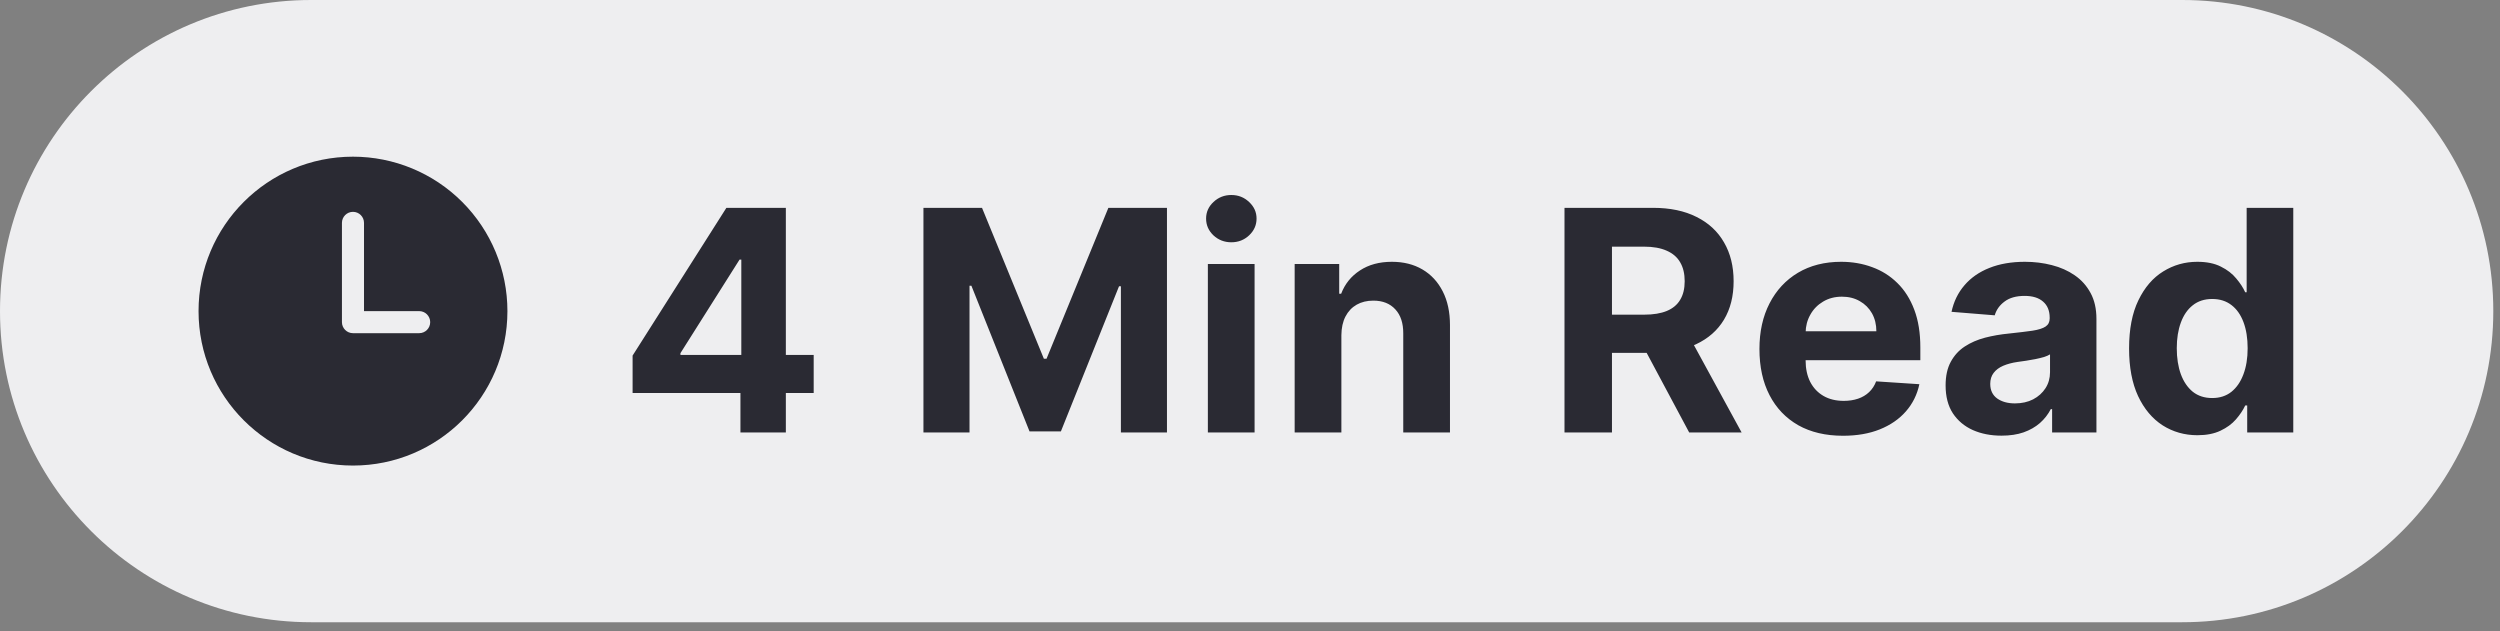 <?xml version="1.0" encoding="UTF-8"?> <svg xmlns="http://www.w3.org/2000/svg" width="103" height="26" viewBox="0 0 103 26" fill="none"><rect x="0" y="0" width="103" height="26" fill="#808080" stroke="none"/><path d="M0 12.818C0 5.739 5.739 0 12.818 0H89.906C96.985 0 102.724 5.739 102.724 12.818C102.724 19.897 96.985 25.636 89.906 25.636H12.818C5.739 25.636 0 19.897 0 12.818Z" fill="#EEEEF0"></path><path fill-rule="evenodd" clip-rule="evenodd" d="M14.543 6.455C11.028 6.455 8.18 9.304 8.18 12.818C8.18 16.332 11.028 19.181 14.543 19.181C18.057 19.181 20.906 16.332 20.906 12.818C20.906 11.13 20.235 9.512 19.042 8.319C17.849 7.125 16.23 6.455 14.543 6.455ZM17.27 13.727H14.543C14.292 13.727 14.088 13.524 14.088 13.273V9.182C14.088 8.931 14.292 8.728 14.543 8.728C14.794 8.728 14.997 8.931 14.997 9.182V12.818H17.27C17.521 12.818 17.724 13.022 17.724 13.273C17.724 13.524 17.521 13.727 17.27 13.727Z" fill="#2A2A33"></path><path d="M26.063 16.191V14.65L29.927 8.563H31.256V10.696H30.469L28.034 14.55V14.623H33.524V16.191H26.063ZM30.506 17.818V15.721L30.542 15.039V8.563H32.377V17.818H30.506ZM38.046 8.563H40.459L43.008 14.781H43.117L45.665 8.563H48.079V17.818H46.181V11.794H46.104L43.709 17.773H42.416L40.021 11.771H39.944V17.818H38.046V8.563ZM49.764 17.818V10.876H51.689V17.818H49.764ZM50.731 9.982C50.445 9.982 50.199 9.887 49.994 9.697C49.792 9.504 49.691 9.274 49.691 9.005C49.691 8.74 49.792 8.513 49.994 8.323C50.199 8.13 50.445 8.034 50.731 8.034C51.017 8.034 51.261 8.13 51.463 8.323C51.668 8.513 51.77 8.74 51.77 9.005C51.77 9.274 51.668 9.504 51.463 9.697C51.261 9.887 51.017 9.982 50.731 9.982ZM55.265 13.805V17.818H53.34V10.876H55.175V12.101H55.256C55.41 11.697 55.668 11.378 56.029 11.143C56.391 10.905 56.829 10.786 57.344 10.786C57.826 10.786 58.247 10.891 58.605 11.102C58.964 11.313 59.242 11.614 59.441 12.006C59.64 12.395 59.739 12.859 59.739 13.398V17.818H57.814V13.742C57.817 13.317 57.709 12.985 57.489 12.747C57.269 12.506 56.966 12.386 56.581 12.386C56.321 12.386 56.092 12.441 55.894 12.553C55.698 12.665 55.544 12.827 55.433 13.041C55.324 13.252 55.268 13.507 55.265 13.805ZM64.457 17.818V8.563H68.108C68.807 8.563 69.403 8.688 69.898 8.938C70.395 9.185 70.773 9.536 71.032 9.991C71.294 10.443 71.425 10.974 71.425 11.586C71.425 12.2 71.293 12.729 71.027 13.172C70.762 13.612 70.378 13.949 69.875 14.184C69.375 14.419 68.769 14.537 68.058 14.537H65.613V12.964H67.742C68.115 12.964 68.426 12.913 68.673 12.811C68.92 12.708 69.104 12.555 69.224 12.35C69.348 12.145 69.409 11.89 69.409 11.586C69.409 11.279 69.348 11.02 69.224 10.809C69.104 10.598 68.918 10.438 68.668 10.329C68.421 10.218 68.109 10.162 67.733 10.162H66.413V17.818H64.457ZM69.455 13.606L71.755 17.818H69.595L67.344 13.606H69.455ZM75.933 17.953C75.219 17.953 74.604 17.809 74.089 17.52C73.576 17.227 73.182 16.815 72.905 16.281C72.627 15.745 72.489 15.111 72.489 14.379C72.489 13.665 72.627 13.038 72.905 12.499C73.182 11.96 73.572 11.539 74.075 11.238C74.581 10.937 75.175 10.786 75.856 10.786C76.314 10.786 76.74 10.86 77.135 11.007C77.532 11.152 77.879 11.37 78.174 11.663C78.472 11.955 78.704 12.322 78.87 12.765C79.036 13.205 79.118 13.72 79.118 14.311V14.84H73.257V13.647H77.306C77.306 13.37 77.246 13.124 77.126 12.91C77.005 12.696 76.838 12.529 76.624 12.408C76.413 12.285 76.168 12.223 75.887 12.223C75.595 12.223 75.336 12.291 75.11 12.427C74.887 12.559 74.712 12.738 74.586 12.964C74.459 13.187 74.394 13.436 74.391 13.71V14.844C74.391 15.188 74.455 15.485 74.581 15.735C74.711 15.985 74.893 16.177 75.128 16.313C75.363 16.449 75.642 16.516 75.964 16.516C76.178 16.516 76.374 16.486 76.552 16.426C76.729 16.366 76.882 16.275 77.008 16.155C77.135 16.034 77.231 15.887 77.297 15.712L79.078 15.829C78.987 16.257 78.802 16.631 78.522 16.95C78.245 17.267 77.886 17.514 77.446 17.691C77.01 17.866 76.505 17.953 75.933 17.953ZM82.463 17.949C82.02 17.949 81.626 17.872 81.279 17.718C80.933 17.562 80.659 17.331 80.457 17.027C80.258 16.72 80.159 16.337 80.159 15.879C80.159 15.493 80.229 15.17 80.371 14.908C80.513 14.645 80.705 14.434 80.949 14.275C81.194 14.115 81.471 13.995 81.781 13.913C82.094 13.832 82.423 13.775 82.766 13.742C83.17 13.699 83.495 13.66 83.742 13.624C83.989 13.585 84.169 13.528 84.28 13.452C84.392 13.377 84.447 13.265 84.447 13.118V13.091C84.447 12.805 84.357 12.583 84.176 12.427C83.998 12.27 83.745 12.191 83.417 12.191C83.07 12.191 82.795 12.268 82.59 12.422C82.385 12.573 82.249 12.762 82.183 12.991L80.403 12.847C80.493 12.425 80.671 12.06 80.936 11.753C81.201 11.443 81.543 11.205 81.962 11.039C82.383 10.87 82.872 10.786 83.426 10.786C83.812 10.786 84.181 10.831 84.533 10.922C84.889 11.012 85.204 11.152 85.478 11.342C85.755 11.532 85.973 11.776 86.133 12.074C86.293 12.369 86.373 12.723 86.373 13.136V17.818H84.547V16.855H84.493C84.381 17.072 84.232 17.264 84.045 17.429C83.858 17.592 83.634 17.72 83.372 17.813C83.11 17.904 82.807 17.949 82.463 17.949ZM83.015 16.62C83.298 16.62 83.548 16.564 83.765 16.453C83.982 16.339 84.152 16.185 84.276 15.992C84.399 15.799 84.461 15.581 84.461 15.337V14.6C84.401 14.639 84.318 14.675 84.212 14.709C84.11 14.739 83.994 14.767 83.864 14.794C83.735 14.819 83.605 14.841 83.476 14.862C83.346 14.88 83.229 14.897 83.123 14.912C82.897 14.945 82.7 14.998 82.531 15.07C82.362 15.143 82.231 15.24 82.138 15.364C82.045 15.485 81.998 15.635 81.998 15.816C81.998 16.078 82.093 16.278 82.283 16.417C82.475 16.552 82.719 16.62 83.015 16.62ZM90.533 17.931C90.006 17.931 89.528 17.795 89.1 17.524C88.676 17.25 88.338 16.848 88.088 16.317C87.841 15.784 87.718 15.13 87.718 14.356C87.718 13.561 87.846 12.899 88.102 12.372C88.358 11.842 88.698 11.446 89.123 11.184C89.551 10.918 90.019 10.786 90.528 10.786C90.917 10.786 91.241 10.852 91.5 10.985C91.762 11.114 91.973 11.277 92.133 11.473C92.296 11.666 92.419 11.855 92.503 12.042H92.562V8.563H94.483V17.818H92.585V16.706H92.503C92.413 16.899 92.285 17.09 92.119 17.28C91.957 17.467 91.744 17.622 91.482 17.746C91.223 17.869 90.907 17.931 90.533 17.931ZM91.143 16.399C91.454 16.399 91.716 16.314 91.93 16.146C92.146 15.974 92.312 15.735 92.427 15.427C92.544 15.12 92.603 14.76 92.603 14.347C92.603 13.934 92.546 13.576 92.431 13.271C92.317 12.967 92.151 12.732 91.934 12.567C91.717 12.401 91.454 12.318 91.143 12.318C90.827 12.318 90.56 12.404 90.343 12.576C90.126 12.747 89.962 12.985 89.851 13.29C89.739 13.594 89.683 13.946 89.683 14.347C89.683 14.751 89.739 15.108 89.851 15.418C89.965 15.726 90.129 15.966 90.343 16.141C90.56 16.313 90.827 16.399 91.143 16.399Z" fill="#2A2A33"></path></svg> 